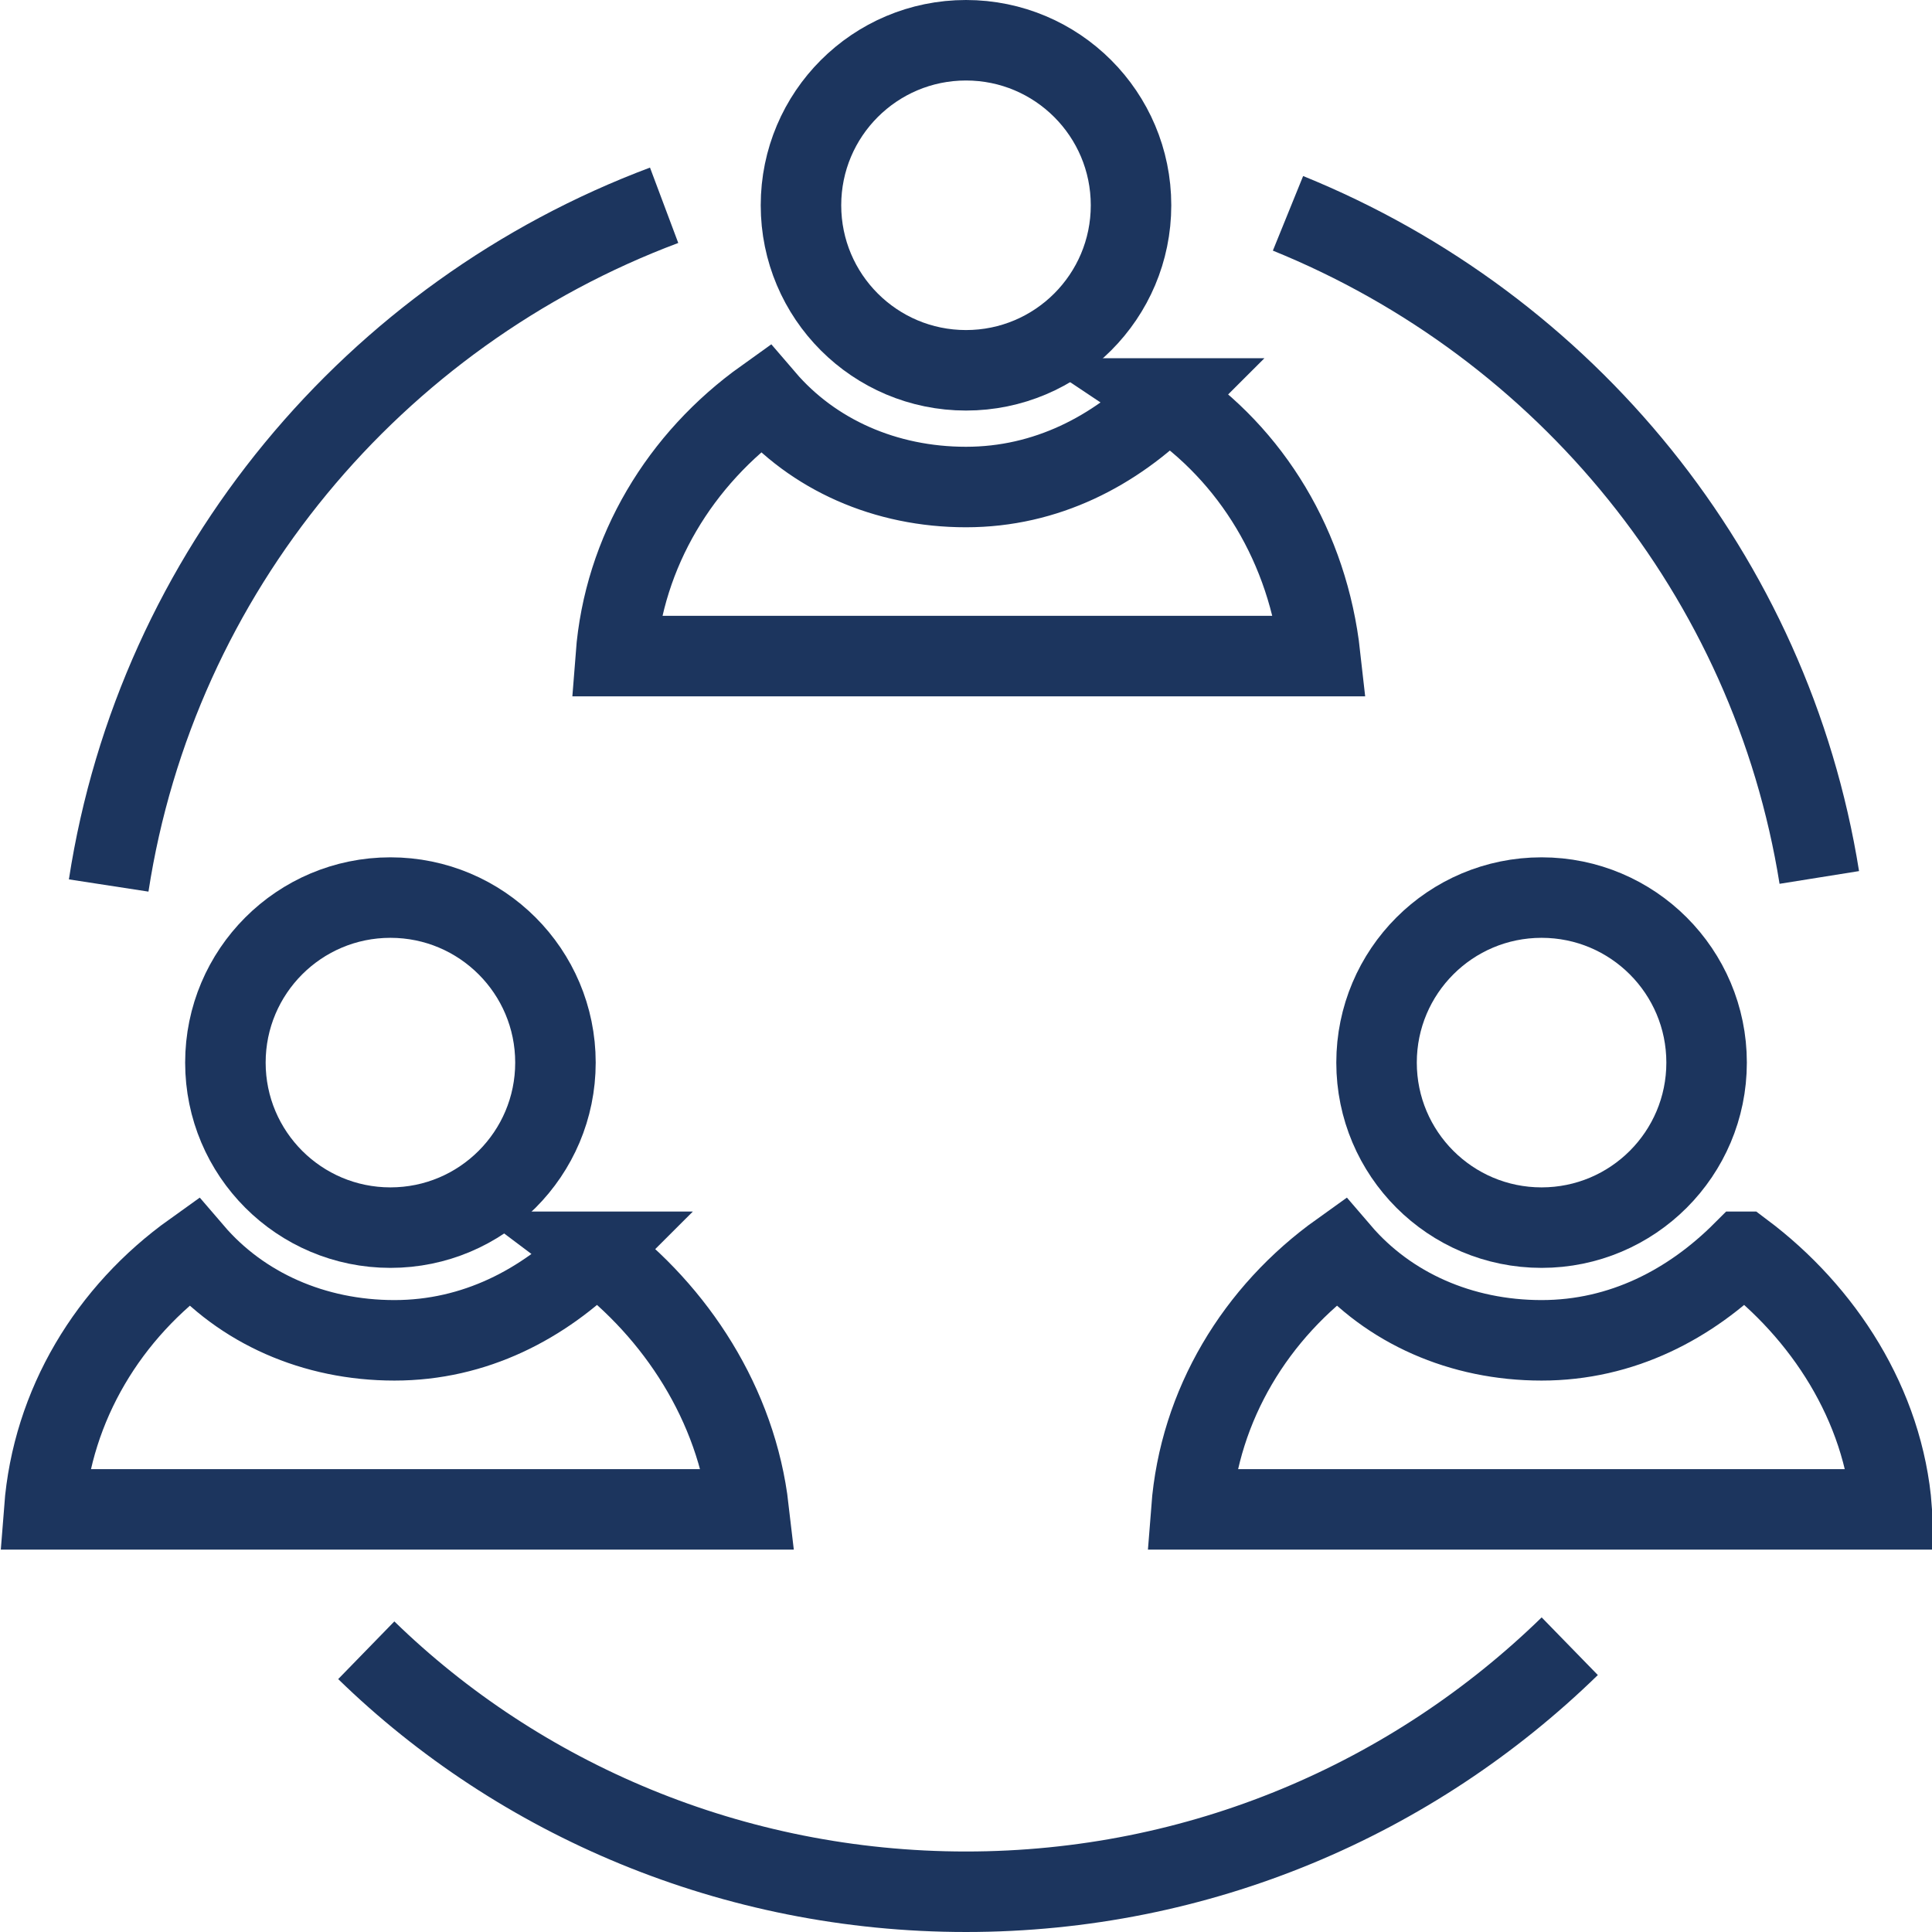 <svg xmlns="http://www.w3.org/2000/svg" fill="rgba(28,53,94,1)" viewBox="0 0 48 48"><g fill="none" stroke="rgba(28,53,94,1)" stroke-width="2" stroke-miterlimit="10"><ellipse cx="38.3" cy="26.4" rx="4.1" ry="4.1"/><path d="M43.3 31.1c-1.3 1.3-3 2.2-5 2.2s-3.8-.8-5-2.2c-2.1 1.5-3.5 3.8-3.7 6.4H47c-.2-2.6-1.7-4.9-3.7-6.4z"/><ellipse cx="9.7" cy="26.4" rx="4.1" ry="4.1"/><path d="M14.8 31.1c-1.3 1.3-3 2.2-5 2.2s-3.8-.8-5-2.2c-2.1 1.5-3.5 3.8-3.7 6.4h17.5c-.3-2.6-1.8-4.9-3.8-6.4z"/><ellipse cx="24" cy="5.1" rx="4.1" ry="4.1"/><path d="M29 9.9c-1.3 1.3-3 2.2-5 2.2s-3.8-.8-5-2.2c-2.1 1.5-3.5 3.8-3.7 6.4h17.5c-.3-2.7-1.7-5-3.8-6.4zM39 40.9c-3.9 3.8-9.2 6.1-15 6.1-5.8 0-11.1-2.3-14.9-6M32 5.3c6.9 2.8 12 9 13.2 16.5M2.7 22C3.9 14.2 9.3 7.8 16.5 5.1"/></g></svg>